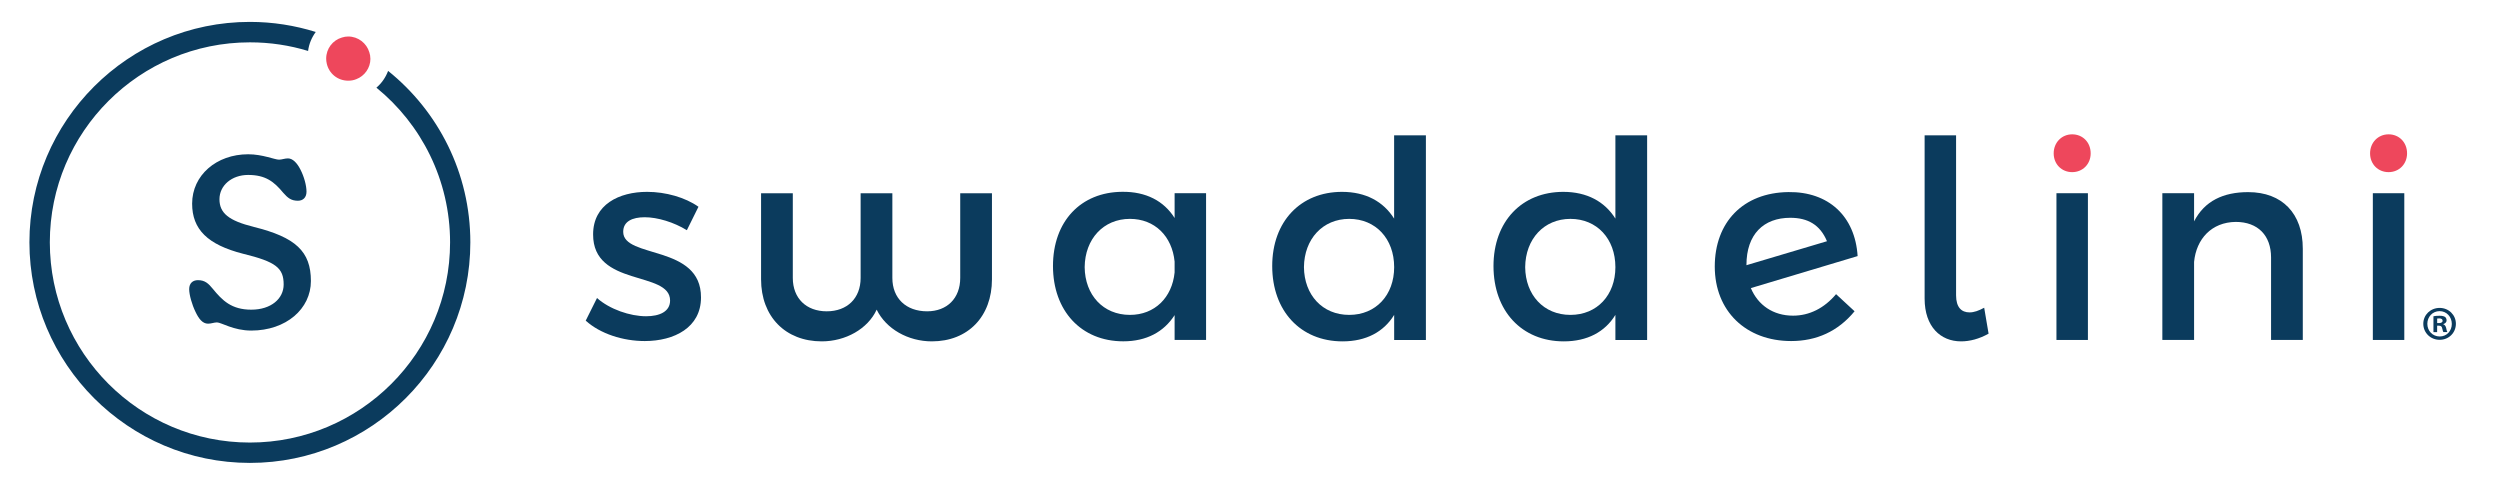 <svg viewBox="0 0 551.46 109.33" xmlns="http://www.w3.org/2000/svg" id="Layer_1"><defs><style>.cls-1{fill:#ee475c;}.cls-1,.cls-2{stroke-width:0px;}.cls-2{fill:#0b3b5d;}</style></defs><path d="M142.22,47.92c-2.74,0-4.75.91-4.75,3.22,0,5.96,17.22,2.74,17.16,14.48,0,6.63-5.9,9.61-12.41,9.61-4.75,0-9.8-1.58-13.02-4.5l2.49-4.99c2.8,2.49,7.3,4.02,10.83,4.02,2.98,0,5.29-1.03,5.29-3.47,0-6.63-17.04-2.92-16.98-14.6,0-6.57,5.72-9.37,11.92-9.37,4.08,0,8.4,1.22,11.32,3.29l-2.56,5.17c-2.86-1.76-6.45-2.86-9.31-2.86Z" class="cls-2"></path><path d="M205.55,75.3c-5.23,0-10.1-2.74-12.17-7-1.95,4.26-6.88,7-12.11,7-8.03,0-13.39-5.48-13.39-13.69v-18.98h7v18.68c0,4.5,2.98,7.36,7.48,7.36s7.48-2.86,7.48-7.36v-18.68h7v18.68c0,4.5,3.04,7.36,7.67,7.36,4.38,0,7.3-2.86,7.3-7.36v-18.68h7v18.98c0,8.21-5.29,13.69-13.26,13.69Z" class="cls-2"></path><path d="M266.04,42.62v32.37h-6.94v-5.48c-2.37,3.71-6.21,5.78-11.32,5.78-9.31,0-15.51-6.75-15.51-16.61s6.14-16.31,15.27-16.37c5.23-.06,9.19,2.01,11.56,5.78v-5.48h6.94ZM259.1,60.08v-2.37c-.55-5.6-4.38-9.43-9.86-9.43-5.84,0-9.92,4.44-9.98,10.65.06,6.14,4.08,10.53,9.98,10.53,5.48,0,9.31-3.83,9.86-9.37Z" class="cls-2"></path><path d="M314.53,29.85v45.15h-7v-5.54c-2.31,3.77-6.21,5.84-11.38,5.84-9.31,0-15.52-6.75-15.52-16.61s6.27-16.37,15.39-16.37c5.23,0,9.13,2.13,11.5,5.9v-18.37h7ZM307.53,58.93c0-6.27-4.08-10.65-9.92-10.65s-9.92,4.44-9.98,10.65c.06,6.14,4.08,10.53,9.98,10.53s9.92-4.38,9.92-10.53Z" class="cls-2"></path><path d="M363.33,29.85v45.15h-7v-5.54c-2.31,3.77-6.21,5.84-11.38,5.84-9.31,0-15.51-6.75-15.51-16.61s6.27-16.37,15.39-16.37c5.23,0,9.13,2.13,11.5,5.9v-18.37h7ZM356.33,58.93c0-6.27-4.08-10.65-9.92-10.65s-9.92,4.44-9.98,10.65c.06,6.14,4.08,10.53,9.98,10.53s9.92-4.38,9.92-10.53Z" class="cls-2"></path><path d="M405.01,64.89l4.08,3.77c-3.65,4.44-8.4,6.57-13.99,6.57-9.98,0-16.85-6.63-16.85-16.43s6.27-16.31,16.24-16.43c8.82-.12,14.72,5.29,15.27,14.12l-23.55,7.06c1.58,3.77,4.93,6.08,9.31,6.08,3.59,0,6.88-1.64,9.49-4.75ZM385.23,58.44v.06l17.77-5.29c-1.52-3.65-4.26-5.17-8.09-5.17-5.9,0-9.67,3.65-9.67,10.4Z" class="cls-2"></path><path d="M434.46,68.91c.97,0,2.01-.37,3.22-1.03l.97,5.72c-2.07,1.16-4.14,1.7-6.08,1.7-4.5,0-8.03-3.22-8.03-9.43V29.85h6.94v35.29c0,2.62,1.16,3.77,2.98,3.77Z" class="cls-2"></path><path d="M460.56,42.62v32.37h-6.94v-32.37h6.94Z" class="cls-2"></path><path d="M507.96,54.85v20.14h-7v-18.19c0-4.87-2.92-7.85-7.79-7.85-5.35.06-8.7,3.77-9.19,8.82v17.22h-7v-32.37h7v6.21c2.31-4.5,6.45-6.45,11.93-6.45,7.54,0,12.05,4.75,12.05,12.47Z" class="cls-2"></path><path d="M530.35,42.62v32.37h-6.94v-32.37h6.94Z" class="cls-2"></path><path d="M461.17,33.83c0,2.37-1.76,4.14-4.08,4.14s-4.08-1.76-4.08-4.14,1.76-4.2,4.08-4.2,4.08,1.76,4.08,4.2Z" class="cls-1"></path><path d="M530.96,33.83c0,2.37-1.76,4.14-4.08,4.14s-4.08-1.76-4.08-4.14,1.76-4.2,4.08-4.2,4.08,1.76,4.08,4.2Z" class="cls-1"></path><path d="M541.73,71.42c0,1.98-1.56,3.54-3.58,3.54s-3.61-1.56-3.61-3.54,1.6-3.5,3.61-3.5,3.58,1.56,3.58,3.5ZM535.43,71.42c0,1.56,1.15,2.8,2.73,2.8s2.67-1.24,2.67-2.77-1.13-2.82-2.69-2.82-2.71,1.26-2.71,2.8ZM537.59,73.26h-.81v-3.5c.32-.06.77-.11,1.34-.11.66,0,.96.11,1.22.26.19.15.34.43.34.77,0,.38-.3.68-.73.81v.04c.34.13.53.38.64.85.11.53.17.75.26.87h-.87c-.11-.13-.17-.45-.28-.85-.06-.38-.28-.56-.73-.56h-.38v1.41ZM537.61,71.27h.38c.45,0,.81-.15.81-.51,0-.32-.24-.53-.75-.53-.21,0-.36.02-.45.04v1Z" class="cls-2"></path><path d="M85.61,15.64c-.54,1.45-1.43,2.72-2.58,3.7,9.9,8.05,16.25,20.37,16.25,34.12,0,24.35-19.81,44.16-44.16,44.16S10.99,77.81,10.99,53.45,30.8,9.34,55.13,9.34c4.47,0,8.78.66,12.83,1.9.19-1.55.8-2.97,1.69-4.19-4.59-1.43-9.46-2.22-14.52-2.22C28.32,4.82,6.49,26.64,6.49,53.45s21.82,48.66,48.63,48.66,48.63-21.82,48.63-48.66c0-15.27-7.07-28.92-18.15-37.82Z" class="cls-2"></path><path d="M55.95,50.04c-5.5-1.36-7.54-3.04-7.54-6.09s2.72-5.36,6.32-5.36c3.91,0,5.74,1.52,7.77,3.96.96,1.08,1.69,1.73,3.21,1.73,1.08,0,1.9-.66,1.9-2.01s-.54-3.32-1.33-4.85c-.75-1.48-1.71-2.48-2.76-2.48-.73,0-1.36.28-1.97.28-.96,0-3.63-1.19-6.81-1.19-7,0-12.36,4.64-12.36,10.89,0,5.69,3.44,9.06,11.22,11.05,7.28,1.78,8.97,3.14,8.97,6.79,0,3.11-2.76,5.55-7.14,5.55s-6.39-2.04-8.48-4.59c-.96-1.17-1.73-1.92-3.28-1.92-1.1,0-1.94.63-1.94,1.99,0,1.24.61,3.4,1.4,5.01.68,1.43,1.5,2.6,2.76,2.6.73,0,1.33-.28,1.97-.28.96,0,3.65,1.8,7.56,1.8,7.7,0,13.16-4.8,13.16-10.93,0-6.53-3.37-9.65-12.62-11.94Z" class="cls-2"></path><path d="M81.71,12.94c0,2.06-1.3,3.84-3.13,4.53-.56.23-1.15.33-1.76.33-2.34,0-4.25-1.58-4.74-3.77-.08-.36-.13-.71-.13-1.09,0-2.22,1.45-4.07,3.46-4.66.46-.15.92-.23,1.4-.23,2.19,0,4.07,1.48,4.66,3.49.15.43.23.92.23,1.4Z" class="cls-1"></path></svg>